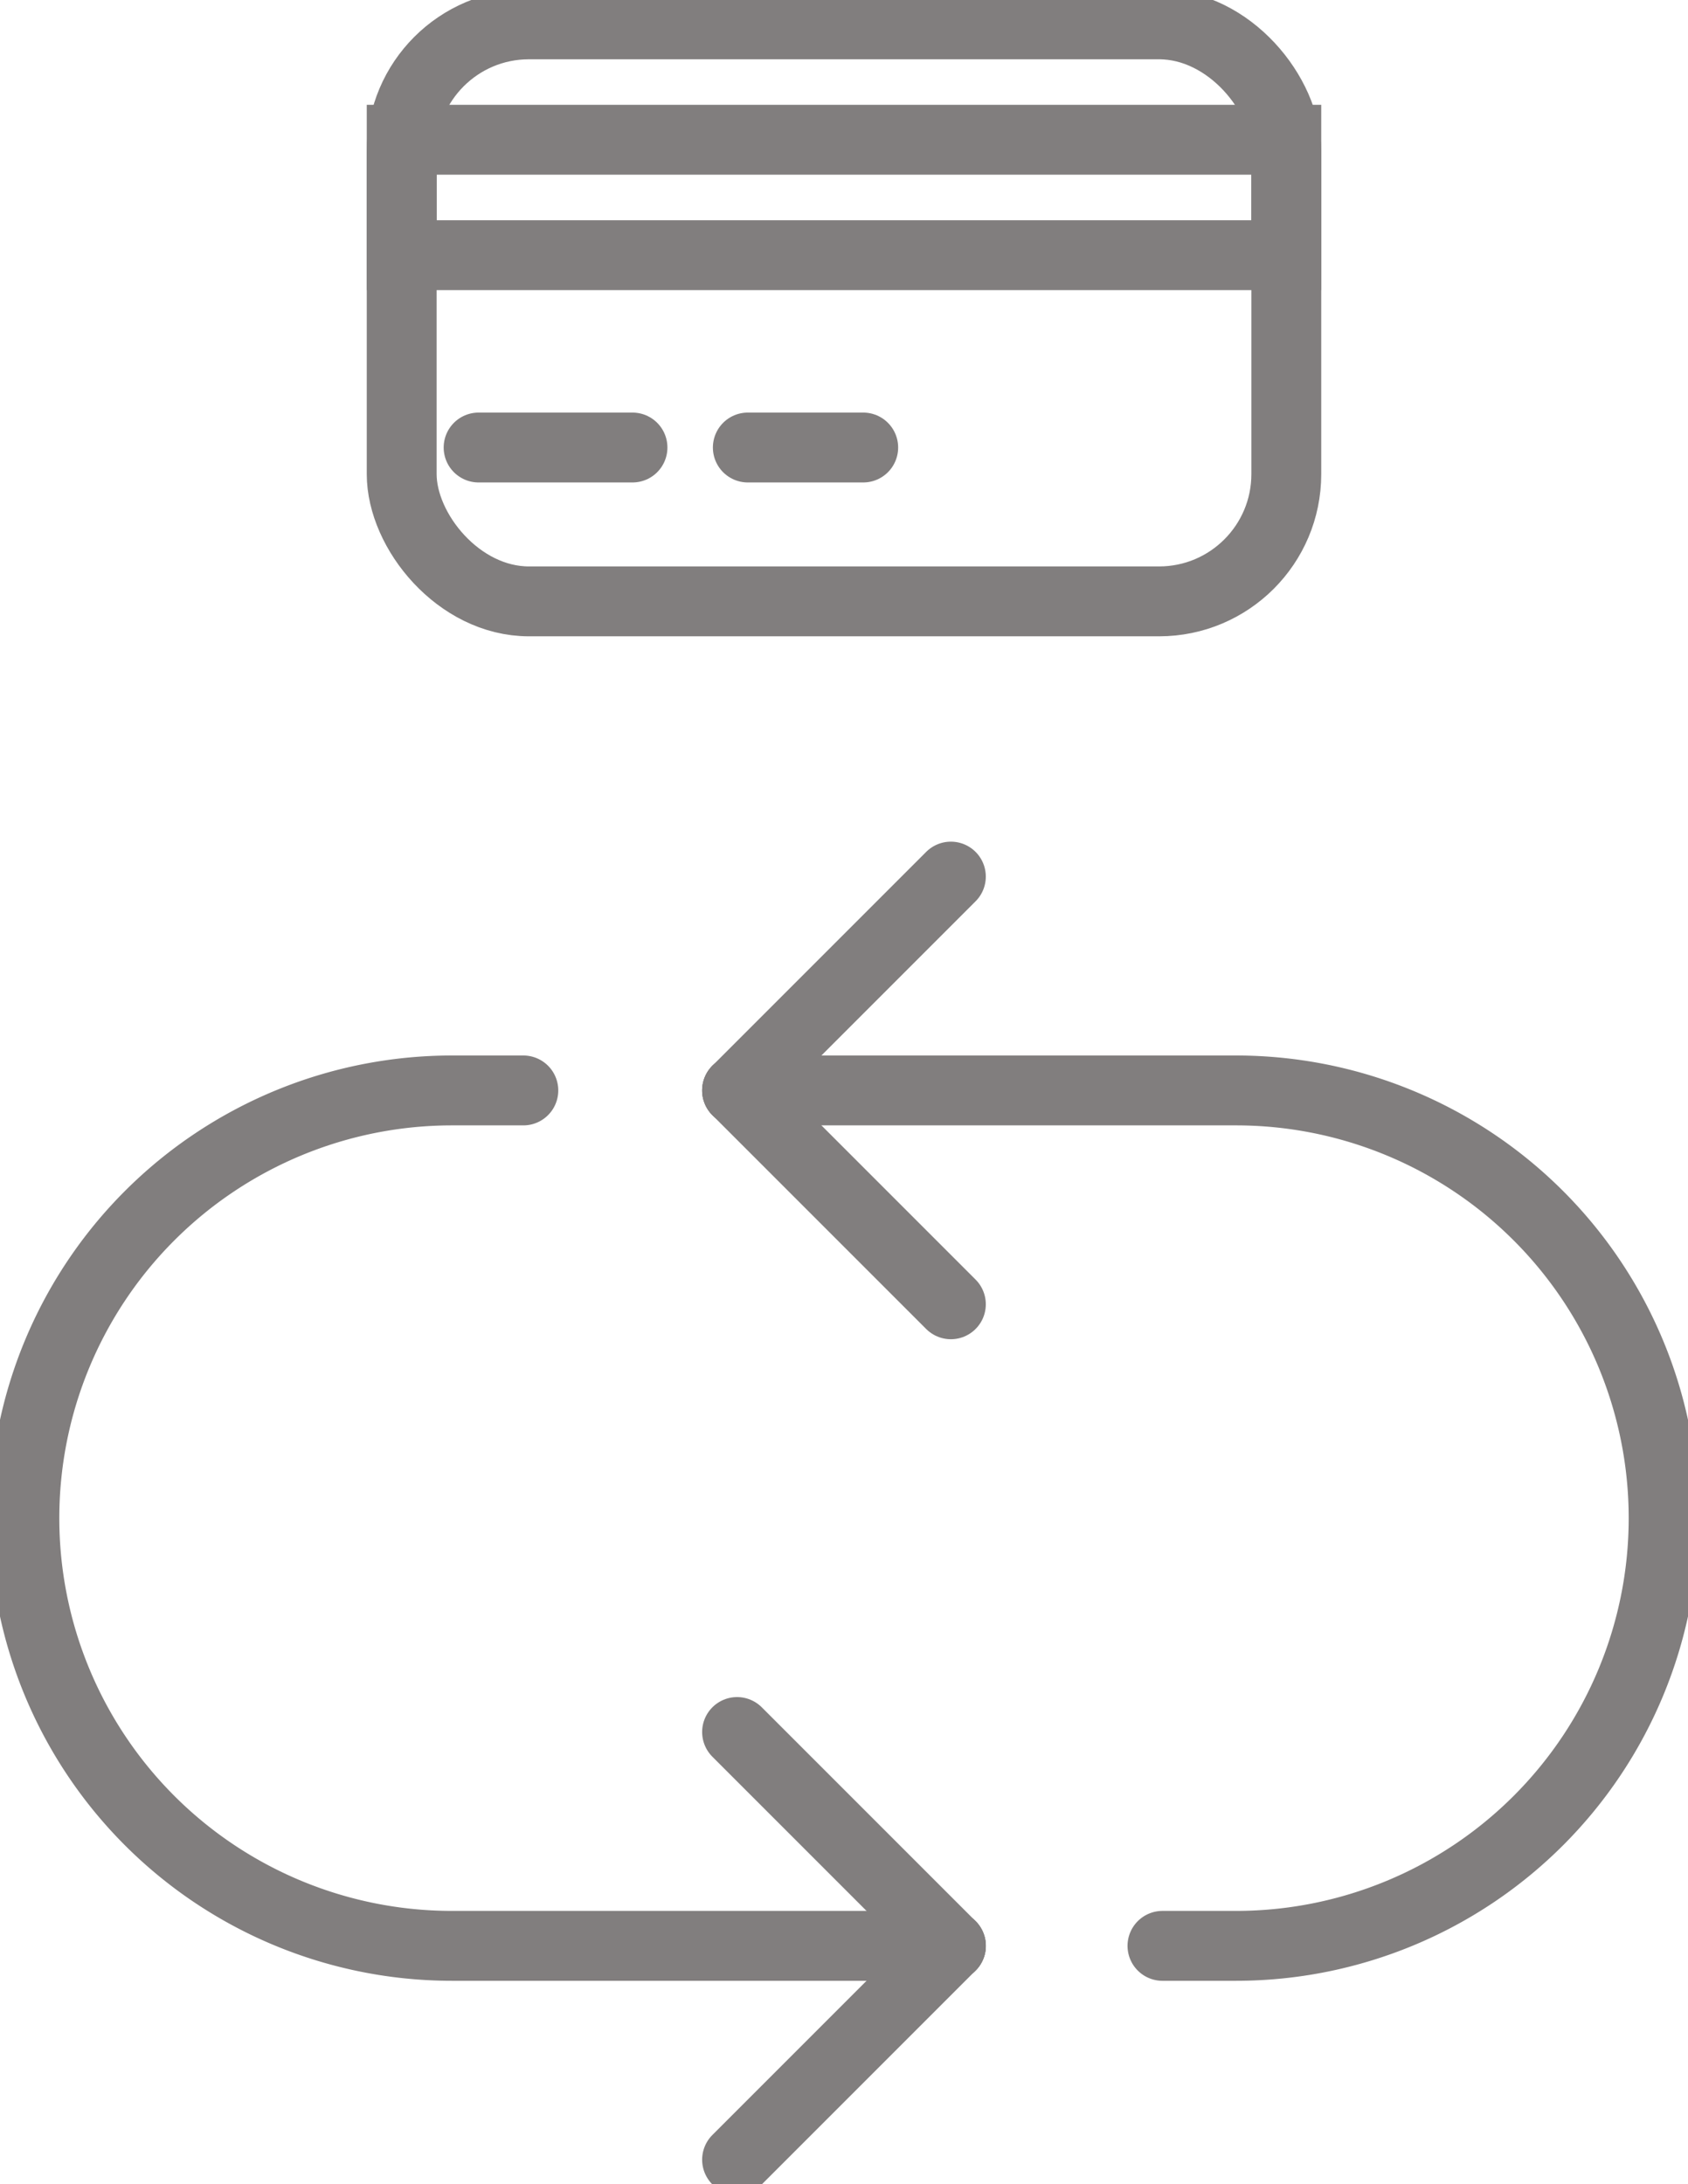 <svg data-name="MIS RENOVACIONES ICONO" xmlns="http://www.w3.org/2000/svg" width="31.407" height="40.63" viewBox="0 0 31.407 40.63">
    <defs>
        <clipPath id="eru3iuzc8a">
            <path data-name="Rectángulo 203" style="fill:none;stroke:#817e7e;stroke-width:1.3px" d="M0 0h31.407v40.63H0z"/>
        </clipPath>
    </defs>
    <g data-name="Grupo 431" style="clip-path:url(#eru3iuzc8a)">
        <rect data-name="Rectángulo 201" width="16.459" height="10.734" rx="2.367" transform="translate(7.474 .453)" style="stroke-linecap:round;stroke-miterlimit:10;fill:none;stroke:#817e7e;stroke-width:1.3px"/>
        <path data-name="Rectángulo 202" transform="translate(7.474 2.6)" style="stroke-linecap:round;stroke-miterlimit:10;fill:none;stroke:#817e7e;stroke-width:1.3px" d="M0 0h16.459v2.147H0z"/>
        <path data-name="Línea 25" transform="translate(8.905 8.325)" style="stroke-linecap:round;stroke-miterlimit:10;fill:none;stroke:#817e7e;stroke-width:1.3px" d="M0 0h2.863"/>
        <path data-name="Línea 26" transform="translate(13.914 8.325)" style="stroke-linecap:round;stroke-miterlimit:10;fill:none;stroke:#817e7e;stroke-width:1.3px" d="M0 0h2.147"/>
        <path data-name="Línea 27" transform="translate(13.714 16.307)" style="stroke-linecap:round;stroke-miterlimit:10;fill:none;stroke:#817e7e;stroke-width:1.3px" d="M3.978 0 0 3.978"/>
        <path data-name="Línea 28" transform="translate(13.714 20.285)" style="stroke-linecap:round;stroke-miterlimit:10;fill:none;stroke:#817e7e;stroke-width:1.3px" d="M3.978 3.978 0 0"/>
        <path data-name="Línea 29" transform="translate(13.714 32.22)" style="stroke-linecap:round;stroke-miterlimit:10;fill:none;stroke:#817e7e;stroke-width:1.3px" d="m0 0 3.978 3.978"/>
        <path data-name="Línea 30" transform="translate(13.714 36.198)" style="stroke-linecap:round;stroke-miterlimit:10;fill:none;stroke:#817e7e;stroke-width:1.3px" d="M0 3.978 3.978 0"/>
        <path data-name="Trazado 843" d="M45.355 67.087h9.283a7.956 7.956 0 1 1 0 15.913H53.27" transform="translate(-31.641 -46.802)" style="stroke-linecap:round;stroke-miterlimit:10;fill:none;stroke:#817e7e;stroke-width:1.3px"/>
        <path data-name="Trazado 844" d="M18.739 83H9.456a7.956 7.956 0 1 1 0-15.913h1.327" transform="translate(-1.046 -46.802)" style="stroke-linecap:round;stroke-miterlimit:10;fill:none;stroke:#817e7e;stroke-width:1.3px"/>
    </g>
</svg>
